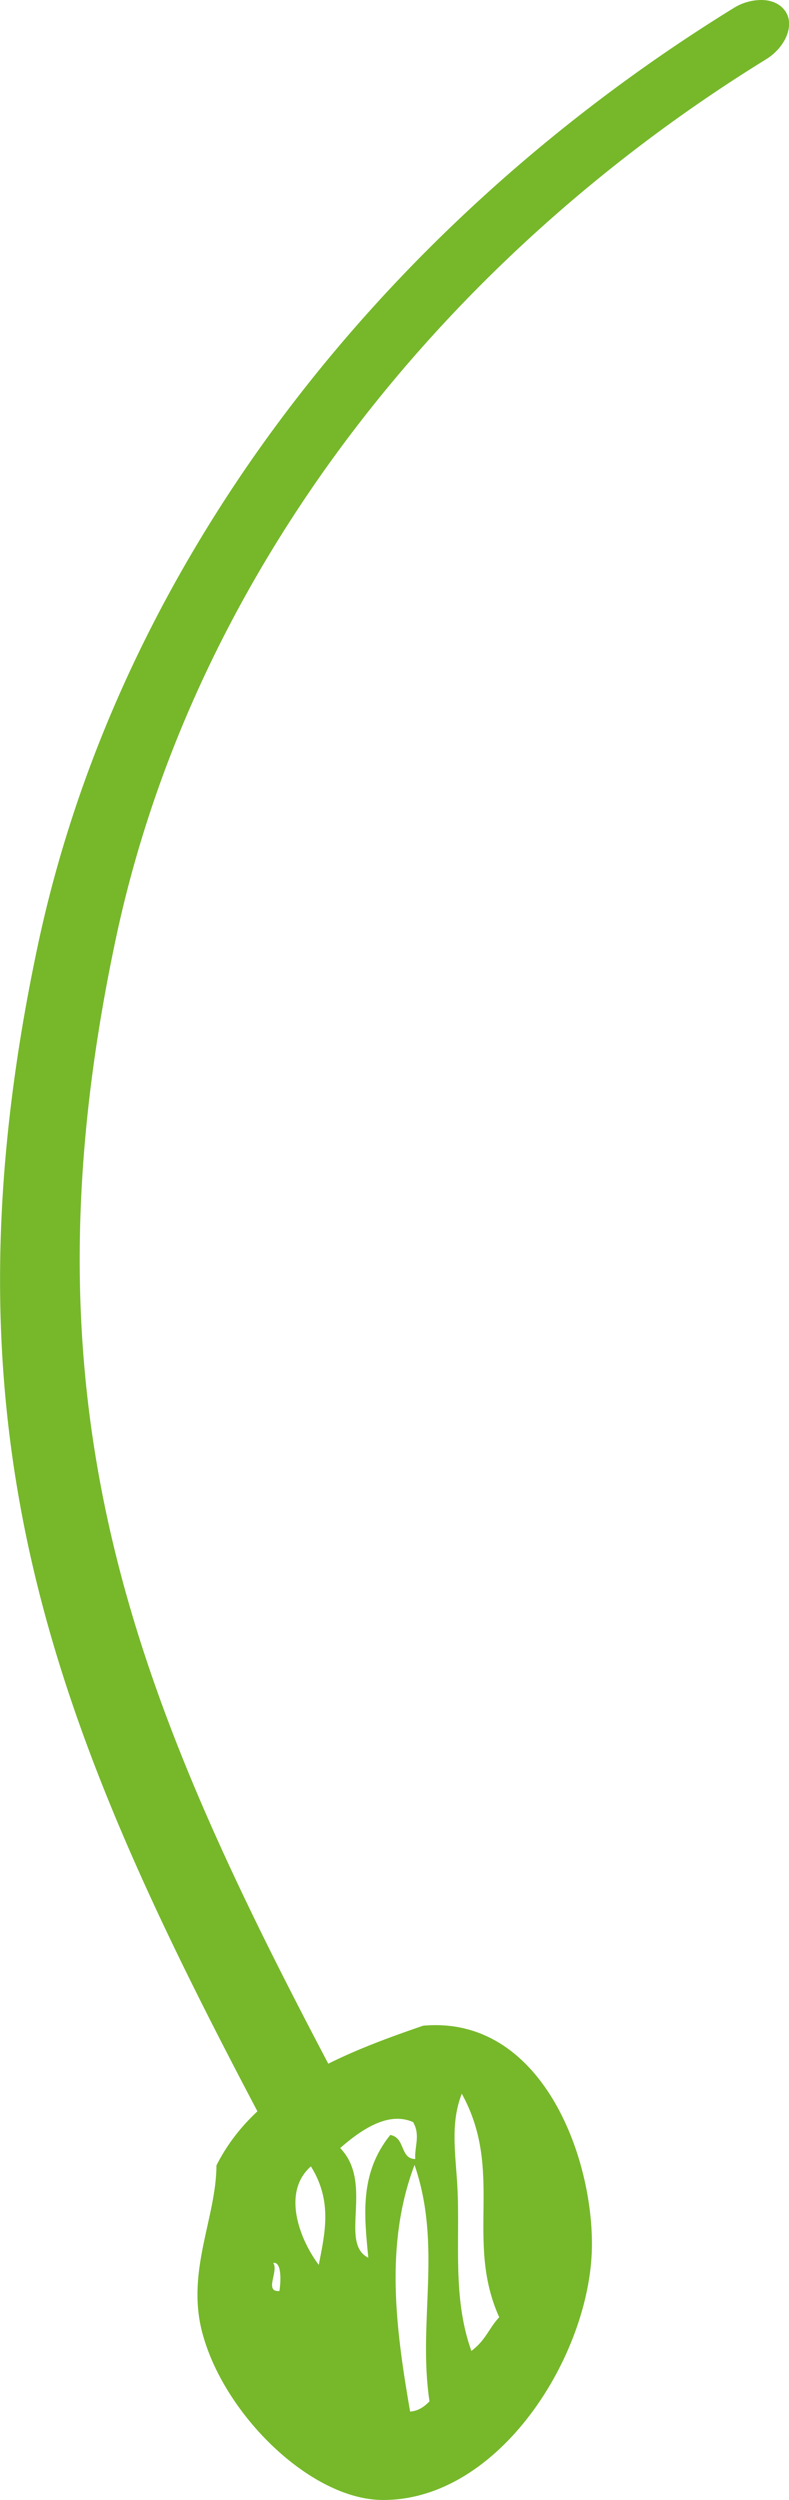 <svg id="Lager_1" data-name="Lager 1" xmlns="http://www.w3.org/2000/svg" viewBox="0 0 256.4 812.29"><defs><style>.cls-1,.cls-2{fill:#76b82a;}.cls-1{fill-rule:evenodd;}</style></defs><title>mtr_punkt_grön</title><path class="cls-1" d="M904.6,816.56c12.75-25.35,41.22-36.48,67.16-45.39,38.26-3.44,55.34,42.22,54.85,72.1-.58,35.05-30.11,82.24-68.06,82-23.36-.12-51.73-27.89-58.64-54.68C894.8,850.72,904.53,833.56,904.6,816.56Zm69.23,76.67c-3.88-25.85,4.22-50.41-4.86-76.83-9.71,25.75-6.14,52.88-1.44,80.14C969.54,896.42,971.56,895.56,973.83,893.23Zm22.66-27.34c-11.28-25,1.74-47.37-12.16-72.62-4,10.11-1.81,20.82-1.37,31.57.74,17.11-1.61,35,4.48,52C992.17,873.33,993.09,869.49,996.49,865.89Zm-35.41-59.22c5,.89,3.09,7.77,8.13,7.82-.3-4,1.75-7.76-.71-12-7.26-3.21-15.34,1.11-23.69,8.43,11.08,11.46-.56,30.8,9.14,35.65C952.64,832.89,951,819.19,961.08,806.67Zm-25.79,10.2c-9.95,8.83-3,24.75,2.56,32C939.87,838.48,942.34,828.15,935.29,816.87Zm-12.24,31.38c1.87,2.6-3.09,9.49,2,9.14C925.47,855,926,847.71,923.05,848.25Z" transform="translate(-834.26 -113)"/><path class="cls-2" d="M1089.52,116.72c3,4.48,0,11.68-6.38,15.59-60.83,37.53-112.89,87.26-150.59,143.84-29.69,44.54-50.07,92.2-60.6,141.62-33.4,156.9,8.11,251.35,75.24,377.54,2.45,4.62-.17,11.15-7.34,15.41-3.92,2.22-8.31,2.94-11.74,1.94a7.86,7.86,0,0,1-5-3.86C854.43,679.56,812,582.69,846.57,420.08c11.14-52.3,32.77-102.81,64.28-150.09,40.36-60.57,96.26-113.92,161.64-154.26a17.11,17.11,0,0,1,9.17-2.73C1085.16,113,1088,114.4,1089.52,116.72Z" transform="translate(-834.26 -113)"/></svg>